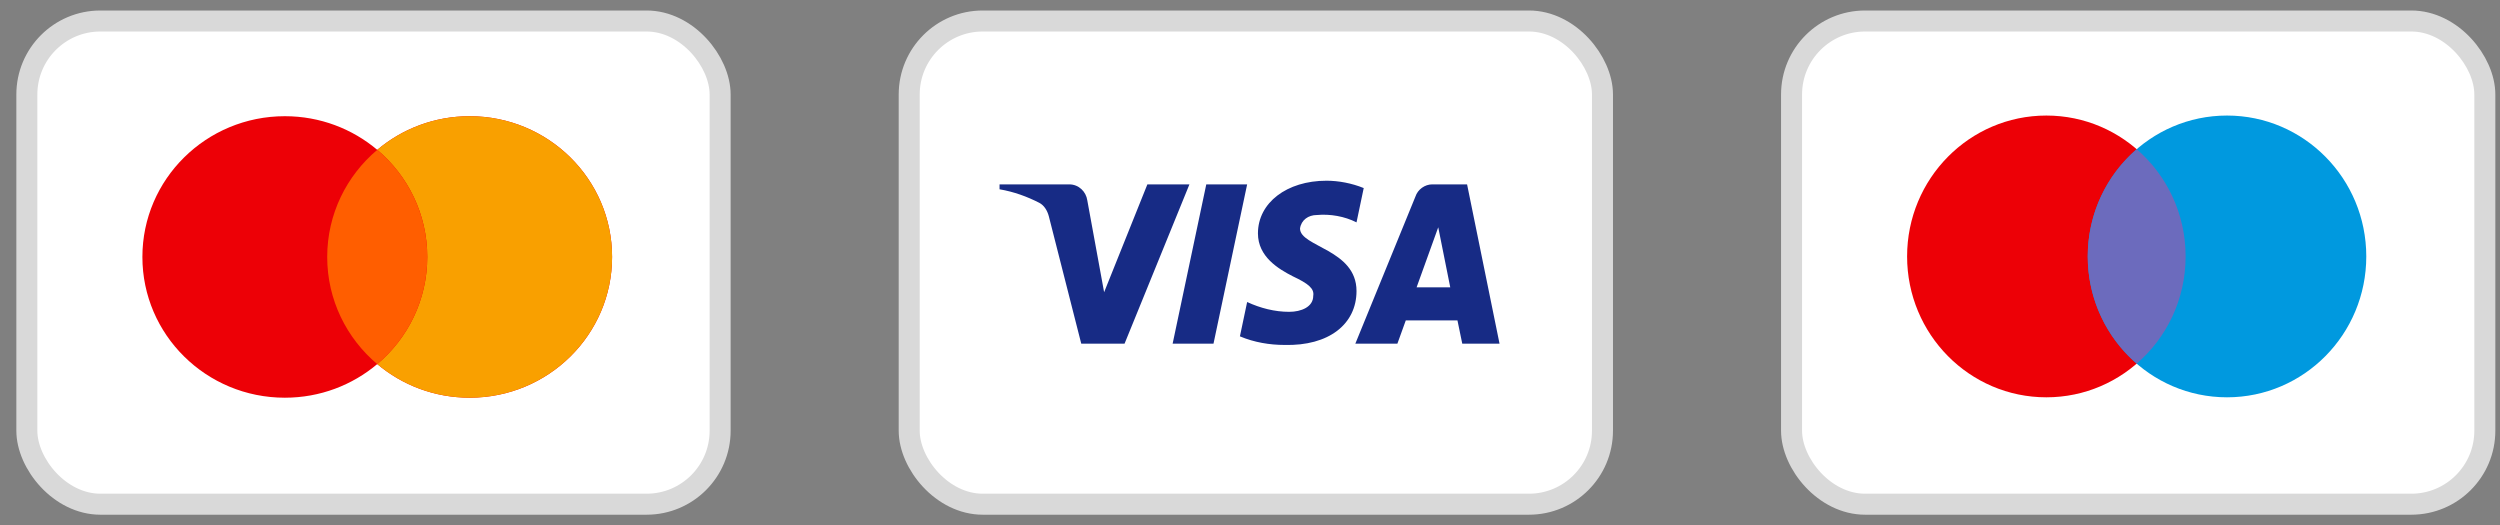 <svg width="119" height="25" viewBox="0 0 119 25" fill="none" xmlns="http://www.w3.org/2000/svg">
<rect x="0" y="0" width="119" height="25" fill="#808080" stroke="none"/>
<rect x="1.278" y="1" width="33" height="23" rx="3.5" fill="white" stroke="#D9D9D9"/>
<path fill-rule="evenodd" clip-rule="evenodd" d="M17.957 17.331C16.773 18.329 15.237 18.931 13.559 18.931C9.814 18.931 6.778 15.932 6.778 12.231C6.778 8.531 9.814 5.531 13.559 5.531C15.237 5.531 16.773 6.134 17.957 7.132C19.141 6.134 20.677 5.531 22.355 5.531C26.1 5.531 29.136 8.531 29.136 12.231C29.136 15.932 26.1 18.931 22.355 18.931C20.677 18.931 19.141 18.329 17.957 17.331Z" fill="#ED0006"/>
<path fill-rule="evenodd" clip-rule="evenodd" d="M17.957 17.331C19.415 16.102 20.339 14.273 20.339 12.231C20.339 10.189 19.415 8.361 17.957 7.132C19.141 6.134 20.677 5.531 22.355 5.531C26.1 5.531 29.136 8.531 29.136 12.231C29.136 15.932 26.1 18.931 22.355 18.931C20.677 18.931 19.141 18.329 17.957 17.331Z" fill="#F9A000"/>
<path fill-rule="evenodd" clip-rule="evenodd" d="M17.957 17.332C19.415 16.103 20.339 14.274 20.339 12.232C20.339 10.19 19.415 8.362 17.957 7.133C16.499 8.362 15.575 10.19 15.575 12.232C15.575 14.274 16.499 16.103 17.957 17.332Z" fill="#FF5E00"/>
<rect x="43.278" y="1" width="33" height="23" rx="3.5" fill="white" stroke="#D9D9D9"/>
<path fill-rule="evenodd" clip-rule="evenodd" d="M53.528 16.36H51.468L49.924 10.294C49.85 10.015 49.695 9.768 49.466 9.652C48.895 9.36 48.265 9.127 47.578 9.01V8.776H50.896C51.354 8.776 51.697 9.127 51.755 9.535L52.556 13.91L54.615 8.776H56.617L53.528 16.36ZM57.762 16.36H55.817L57.419 8.776H59.364L57.762 16.36ZM61.881 10.877C61.938 10.469 62.281 10.235 62.682 10.235C63.312 10.177 63.998 10.294 64.57 10.585L64.913 8.952C64.341 8.719 63.711 8.602 63.14 8.602C61.252 8.602 59.878 9.652 59.878 11.11C59.878 12.219 60.851 12.801 61.538 13.152C62.281 13.502 62.568 13.735 62.51 14.085C62.51 14.61 61.938 14.843 61.366 14.843C60.679 14.843 59.993 14.668 59.364 14.376L59.02 16.01C59.707 16.301 60.45 16.419 61.137 16.419C63.254 16.476 64.57 15.427 64.57 13.852C64.57 11.868 61.881 11.752 61.881 10.877ZM71.378 16.36L69.833 8.776H68.174C67.831 8.776 67.487 9.01 67.373 9.36L64.513 16.36H66.515L66.915 15.252H69.375L69.604 16.36H71.378ZM68.46 10.819L69.032 13.677H67.43L68.46 10.819Z" fill="#172B85"/>
<rect x="85.278" y="1" width="33" height="23" rx="3.5" fill="white" stroke="#D9D9D9"/>
<path d="M104.035 12.206C104.035 15.909 101.068 18.912 97.407 18.912C93.746 18.912 90.778 15.909 90.778 12.206C90.778 8.502 93.746 5.5 97.407 5.5C101.068 5.5 104.035 8.502 104.035 12.206Z" fill="#ED0006"/>
<path d="M112.635 12.206C112.635 15.909 109.667 18.912 106.006 18.912C102.345 18.912 99.377 15.909 99.377 12.206C99.377 8.502 102.345 5.5 106.006 5.5C109.667 5.5 112.635 8.502 112.635 12.206Z" fill="#0099DF"/>
<path fill-rule="evenodd" clip-rule="evenodd" d="M101.706 7.102C103.132 8.332 104.035 10.162 104.035 12.205C104.035 14.249 103.132 16.079 101.706 17.309C100.281 16.079 99.377 14.249 99.377 12.205C99.377 10.162 100.281 8.332 101.706 7.102Z" fill="#6C6BBD"/>
</svg>
